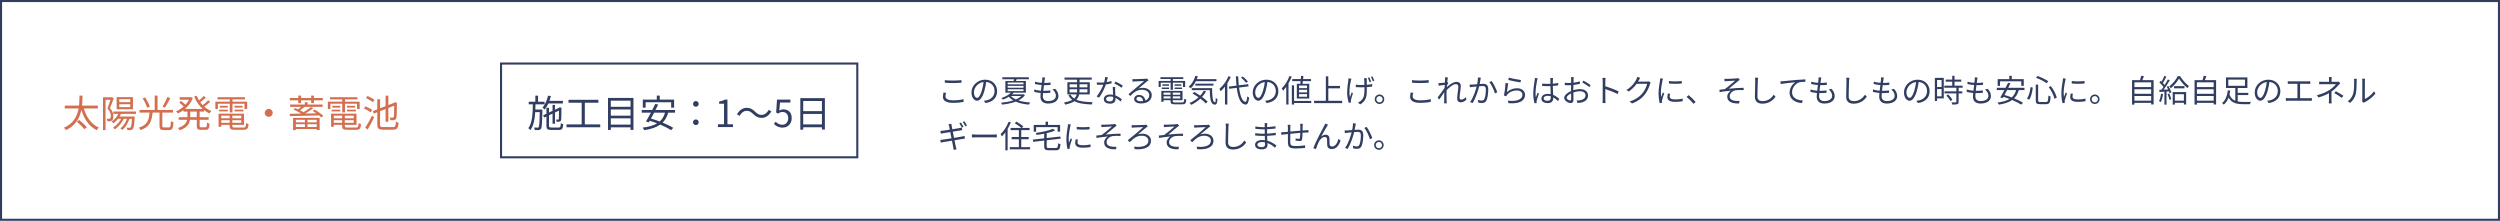 <svg fill="none" height="106" viewBox="0 0 1200 106" width="1200" xmlns="http://www.w3.org/2000/svg"><path d="m.5.5h1199v105h-1199z" stroke="#313e61"/><path d="m31.08 50.686h15.894v1.368h-15.894zm5.814 7.722 1.134-.81c1.278 1.026 2.88 2.52 3.636 3.492l-1.206.954c-.72-1.008-2.286-2.556-3.564-3.636zm3.132-7.11c1.17 4.536 3.618 8.316 7.434 9.936-.342.306-.792.846-1.026 1.242-3.96-1.908-6.39-5.832-7.704-10.854zm-1.89-5.4h1.458c-.072 4.932-.09 12.978-7.938 16.542-.198-.342-.63-.828-1.008-1.116 7.614-3.258 7.452-10.908 7.488-15.426zm16.272 7.632h10.872v1.116h-10.872zm1.98 2.394h7.398v1.116h-7.398zm.72-1.98 1.152.27c-.81 2.034-2.214 3.816-3.78 4.968-.18-.234-.612-.648-.882-.864 1.53-1.008 2.844-2.574 3.51-4.374zm1.404 2.394 1.098.306c-.99 2.25-2.7 4.194-4.5 5.454-.162-.234-.558-.684-.792-.882 1.746-1.116 3.33-2.88 4.194-4.878zm2.646.018 1.116.27c-.72 2.376-2.016 4.446-3.582 5.778-.18-.198-.63-.594-.882-.792 1.53-1.206 2.736-3.096 3.348-5.256zm2.268-.432h1.26s-.018.36-.036.558c-.234 3.618-.468 4.986-.918 5.472-.27.306-.558.414-.972.468-.36.036-.99.036-1.638 0-.018-.36-.144-.828-.306-1.152.594.054 1.152.072 1.386.072s.36-.018.486-.18c.306-.324.54-1.602.738-5.022zm-6.174-5.922v1.422h5.274v-1.422zm0-2.376v1.404h5.274v-1.404zm-1.26-1.008h7.83v5.832h-7.83zm-6.552.054h4.248v1.224h-3.024v14.562h-1.224zm3.834 0h.234l.216-.054.864.522c-.522 1.476-1.188 3.33-1.8 4.77 1.332 1.494 1.62 2.754 1.62 3.87 0 .972-.198 1.728-.702 2.088-.252.162-.576.27-.936.324-.36.036-.81.036-1.224.018-.018-.324-.126-.846-.324-1.188.414.036.756.054 1.044.018.216 0 .414-.054.558-.162.288-.198.378-.684.378-1.224 0-.972-.324-2.196-1.62-3.6.648-1.638 1.314-3.78 1.692-5.022zm23.292 7.056h1.35v6.696c0 .594.126.72.828.72h2.376c.702 0 .81-.432.9-3.024.288.234.882.468 1.242.558-.162 2.952-.522 3.744-2.052 3.744-.342 0-2.286 0-2.61 0-1.62 0-2.034-.45-2.034-1.998zm-4.752.09h1.422c-.324 4.086-1.17 7.11-5.778 8.622-.162-.324-.558-.882-.846-1.152 4.302-1.314 4.914-3.924 5.202-7.47zm-3.33-6.606 1.206-.432c.918 1.368 1.872 3.222 2.214 4.428l-1.296.522c-.306-1.188-1.224-3.096-2.124-4.518zm11.826-.648 1.404.522c-.756 1.566-1.746 3.42-2.538 4.59l-1.152-.468c.774-1.206 1.764-3.204 2.286-4.644zm-13.338 6.21h16.092v1.278h-16.092zm7.29-6.894h1.368v7.416h-1.368zm13.788 6.408h9.9v1.278h-9.9zm-1.8-5.634h5.364v1.206h-5.364zm-.468 9.612h14.364v1.242h-14.364zm5.364-9.612h.252l.252-.054.9.432c-1.314 3.564-4.266 6.12-7.2 7.434-.18-.306-.576-.774-.846-1.026 2.7-1.098 5.544-3.582 6.642-6.516zm-1.17 6.246h1.332v3.078c0 2.502-.576 5.004-5.022 6.552-.18-.306-.594-.81-.882-1.062 4.086-1.368 4.572-3.474 4.572-5.508zm4.446-6.948c1.26 3.258 3.852 6.102 7.056 7.344-.306.288-.72.81-.936 1.152-3.276-1.458-5.886-4.5-7.308-8.154zm-8.424 3.258.864-.738c.846.594 1.908 1.458 2.43 2.016l-.9.81c-.504-.558-1.548-1.458-2.394-2.088zm11.772-3.132 1.044.72c-.918.918-2.124 1.926-3.042 2.556l-.828-.648c.9-.666 2.142-1.8 2.826-2.628zm2.142 2.07 1.008.72c-.99.936-2.286 1.962-3.294 2.646l-.828-.648c.99-.684 2.34-1.872 3.114-2.718zm-5.454 4.788h1.386v7.47c0 .576.108.684.738.684h2.052c.576 0 .666-.36.738-2.286.306.234.846.468 1.224.54-.126 2.322-.504 2.97-1.836 2.97-.342 0-2.052 0-2.376 0-1.53 0-1.926-.414-1.926-1.908zm11.124 3.834h10.782v.918h-10.782zm.036-2.214h11.52v5.364h-11.52v-.99h10.188v-3.402h-10.188zm4.608.486h1.296v5.436c0 .612.216.738 1.368.738h4.014c.972 0 1.134-.324 1.224-2.142.306.216.81.396 1.188.468-.198 2.196-.612 2.754-2.322 2.754-.468 0-3.726 0-4.176 0-2.016 0-2.592-.36-2.592-1.836zm-5.31-.486h1.296v6.3h-1.296zm-.504-7.902h13.158v1.062h-13.158zm1.116 4.122h3.816v.864h-3.816zm-.36 1.854h4.194v.846h-4.194zm7.38 0h4.32v.846h-4.32zm0-1.854h3.888v.864h-3.888zm-2.268-3.708h1.314v6.876h-1.314zm-6.912 1.746h15.282v3.51h-1.278v-2.52h-12.78v2.52h-1.224zm25.632 3.438c1.044 0 1.908.864 1.908 1.908 0 1.062-.864 1.926-1.908 1.926-1.062 0-1.926-.864-1.926-1.926 0-1.044.864-1.908 1.926-1.908zm10.26-2.07h15.588v1.116h-15.588zm2.358 8.55h10.764v.882h-10.764zm0 2.232h10.764v.954h-10.764zm4.698-11.916h1.332v1.836h-1.332zm.054 8.064h1.224v4.41h-1.224zm-5.688-.54h12.744v5.868h-1.386v-4.932h-10.026v4.932h-1.332zm-1.602-1.962c3.51-.036 9.108-.126 14.256-.234l-.054 1.026c-5.13.162-10.584.288-14.148.342zm10.188-3.222 1.116.558c-1.674 1.242-3.942 2.61-5.706 3.474l-.846-.54c1.746-.882 4.086-2.376 5.436-3.492zm-4.014-.72 1.08.54c-.882.756-1.962 1.512-2.826 2.016l-.882-.486c.864-.54 1.98-1.44 2.628-2.07zm-4.338 1.962.81-.756c1.44.558 3.204 1.476 4.14 2.142l-.846.846c-.918-.702-2.664-1.674-4.104-2.232zm9.162.594.99-.594c1.494.828 3.258 2.142 4.14 3.024l-1.026.702c-.882-.936-2.628-2.286-4.104-3.132zm-6.894-7.344h1.314v3.618h-1.314zm6.192 0h1.314v3.618h-1.314zm-10.26 1.152h15.822v1.116h-15.822zm20.466 9.738h10.782v.918h-10.782zm.036-2.214h11.52v5.364h-11.52v-.99h10.188v-3.402h-10.188zm4.608.486h1.296v5.436c0 .612.216.738 1.368.738h4.014c.972 0 1.134-.324 1.224-2.142.306.216.81.396 1.188.468-.198 2.196-.612 2.754-2.322 2.754-.468 0-3.726 0-4.176 0-2.016 0-2.592-.36-2.592-1.836zm-5.31-.486h1.296v6.3h-1.296zm-.504-7.902h13.158v1.062h-13.158zm1.116 4.122h3.816v.864h-3.816zm-.36 1.854h4.194v.846h-4.194zm7.38 0h4.32v.846h-4.32zm0-1.854h3.888v.864h-3.888zm-2.268-3.708h1.314v6.876h-1.314zm-6.912 1.746h15.282v3.51h-1.278v-2.52h-12.78v2.52h-1.224zm27.72-2.898h1.332v12.51h-1.332zm-6.138 7.416 10.638-4.14.522 1.188-10.638 4.14zm2.16-5.688h1.332v12.096c0 1.044.252 1.26 1.512 1.26h4.662c1.116 0 1.296-.486 1.44-2.61.342.216.882.468 1.278.54-.234 2.502-.666 3.33-2.682 3.33-.504 0-4.23 0-4.734 0-2.16 0-2.808-.522-2.808-2.538zm8.1 1.836h-.144l.306-.252.252-.198.954.378-.054.234c-.018 3.276-.054 5.886-.216 6.66-.144.81-.522 1.17-1.062 1.296-.522.144-1.314.162-1.854.144-.054-.396-.18-.954-.342-1.278.504.018 1.152.018 1.386.018.306 0 .486-.072.612-.522.126-.558.162-2.916.162-6.48zm-13.554-2.412.756-.99c1.152.486 2.61 1.26 3.348 1.854l-.774 1.116c-.72-.612-2.16-1.458-3.33-1.98zm-.954 4.968.72-1.008c1.116.45 2.538 1.206 3.258 1.782l-.756 1.116c-.684-.576-2.088-1.386-3.222-1.89zm.612 9.252c.918-1.368 2.286-3.744 3.276-5.796l1.008.846c-.9 1.908-2.106 4.158-3.114 5.832z" fill="#d36f4f"/><path d="m240.5 30.5h171v45h-171z" stroke="#313e61"/><g fill="#313e61"><path d="m262.646 48.418h7.542v1.242h-7.542zm2.574 1.908h1.17v9.072h-1.17zm-2.142-4.446 1.332.27c-.612 2.502-1.656 4.86-2.952 6.426-.216-.234-.738-.72-1.044-.936 1.242-1.386 2.16-3.528 2.664-5.76zm-2.376 9.45 7.92-3.726.486 1.098-7.902 3.726zm1.584-3.582h1.242v8.622c0 .684.162.828 1.152.828h3.51c.792 0 .936-.324 1.008-2.07.306.198.81.396 1.152.486-.162 2.142-.558 2.754-2.088 2.754-.414 0-3.276 0-3.672 0-1.8 0-2.304-.414-2.304-2.016zm6.012.144h-.144l.306-.27.234-.162.846.324-.054.216c-.018 2.574-.036 4.842-.108 5.364-.054.576-.36.882-.81.99-.396.09-.954.108-1.368.108-.036-.342-.144-.792-.288-1.062.342.018.774.018.936.018.216 0 .342-.054.378-.342.054-.324.072-2.466.072-5.184zm-14.508-3.06h7.614v1.26h-7.614zm2.592 3.744h3.168v1.242h-3.168zm.576-6.66h1.314v3.366h-1.314zm-1.188 3.636h1.278c-.072 5.022-.306 10.008-2.43 12.888-.234-.288-.666-.684-1.026-.882 1.962-2.61 2.124-7.362 2.178-12.006zm3.348 3.024h1.242s0 .432-.018.612c-.126 5.994-.216 8.028-.684 8.64-.288.396-.594.54-1.062.594-.432.036-1.17.036-1.926 0-.018-.36-.144-.882-.342-1.224.738.072 1.404.072 1.674.072.252 0 .414-.036.558-.252.306-.414.45-2.412.558-8.172zm13.77-4.662h14.328v1.404h-14.328zm-.954 11.808h16.182v1.35h-16.182zm7.272-11.106h1.512v11.664h-1.512zm13.572 2.646h10.422v1.278h-10.422zm0 4.266h10.422v1.278h-10.422zm0 4.284h10.422v1.314h-10.422zm-.936-12.816h12.222v15.354h-1.404v-14.022h-9.468v14.022h-1.35zm23.418-1.116h1.422v2.898h-1.422zm-6.714 1.908h15.03v3.888h-1.422v-2.61h-12.24v2.61h-1.368zm5.994 2.088 1.404.306c-1.332 2.736-3.222 6.372-4.5 8.55l-1.386-.378c1.314-2.16 3.258-5.832 4.482-8.478zm4.77 3.726 1.494.216c-1.476 5.58-5.328 7.668-11.538 8.658-.144-.324-.558-.918-.81-1.224 6.102-.756 9.684-2.646 10.854-7.65zm-11.286-.81h15.984v1.278h-15.984zm3.078 4.932.918-.954c3.78 1.044 8.604 2.988 11.124 4.59l-1.008 1.116c-2.394-1.602-7.164-3.636-11.034-4.752zm22.914-6.498c-.738 0-1.368-.54-1.368-1.35 0-.828.63-1.368 1.368-1.368.72 0 1.35.54 1.35 1.368 0 .81-.63 1.35-1.35 1.35zm0 8.802c-.738 0-1.368-.522-1.368-1.35s.63-1.35 1.368-1.35c.72 0 1.35.522 1.35 1.35s-.63 1.35-1.35 1.35zm10.584.972v-1.368h2.934v-9.828h-2.358v-1.062c1.188-.198 2.034-.504 2.736-.936h1.26v11.826h2.664v1.368zm16.878-6.318c-.954-.918-1.746-1.494-3.06-1.494-1.404 0-2.646.972-3.402 2.394l-1.278-.684c1.152-2.07 2.808-3.15 4.698-3.15 1.638 0 2.808.666 4.068 1.908.954.936 1.746 1.494 3.06 1.494 1.404 0 2.646-.972 3.402-2.394l1.278.684c-1.152 2.07-2.808 3.15-4.698 3.15-1.638 0-2.808-.666-4.068-1.908zm14.22 6.57c-2.052 0-3.312-.864-4.212-1.764l.828-1.08c.738.774 1.71 1.476 3.222 1.476 1.566 0 2.808-1.206 2.808-3.114 0-1.89-1.08-3.024-2.718-3.024-.882 0-1.44.288-2.196.792l-.882-.558.414-6.174h6.426v1.404h-4.986l-.342 3.816c.594-.324 1.188-.522 1.98-.522 2.196 0 3.978 1.296 3.978 4.212 0 2.88-2.106 4.536-4.32 4.536zm8.454-14.148h11.79v15.066h-1.422v-13.698h-8.982v13.77h-1.386zm.918 6.246h10.044v1.332h-10.044zm-.018 6.372h10.098v1.35h-10.098z"/><path d="m453.51 38.485c1.08.12 2.46.18 3.975.18 1.44 0 2.955-.09 4.035-.21v1.23c-1.02.075-2.655.18-4.035.18-1.5 0-2.79-.06-3.975-.165zm.6 6.045c-.18.585-.3 1.14-.3 1.695 0 1.155 1.17 1.935 3.57 1.935 2.055 0 3.99-.225 5.13-.585l.015 1.29c-1.08.285-2.985.51-5.115.51-3.045 0-4.815-.99-4.815-2.88 0-.78.165-1.485.3-2.085zm19.335-5.76c-.195 1.56-.495 3.315-.96 4.92-.915 3.075-2.115 4.665-3.495 4.665-1.35 0-2.685-1.53-2.685-4.02 0-3.255 2.895-6.09 6.57-6.09 3.51 0 5.745 2.475 5.745 5.52 0 3.135-2.07 5.235-5.64 5.7l-.69-1.11c.48-.045.93-.105 1.29-.18 1.92-.435 3.81-1.875 3.81-4.47 0-2.4-1.665-4.38-4.545-4.38-3.3 0-5.355 2.715-5.355 4.92 0 1.89.855 2.73 1.53 2.73.705 0 1.515-1.02 2.28-3.555.435-1.425.75-3.12.9-4.68zm7.68-1.68h12.735v.945h-12.735zm3.81 8.655c1.635 2.1 5.25 3.18 9.585 3.45-.225.255-.495.72-.645 1.02-4.41-.375-8.01-1.59-9.9-4.11zm5.895-.48h.24l.195-.06.705.465c-2.025 2.895-6.69 4.095-10.98 4.545-.09-.285-.27-.69-.45-.945 4.065-.3 8.565-1.44 10.29-3.855zm-5.295-1.14 1.155.24c-1.14 1.365-2.865 2.58-5.31 3.465-.15-.255-.465-.63-.69-.795 2.34-.735 3.99-1.845 4.845-2.91zm1.32-6.555 1.29.045c-.225.675-.48 1.335-.69 1.8l-1.035-.09c.165-.525.345-1.245.435-1.755zm-3.18 3.645v.885h7.605v-.885zm0 1.62v.9h7.605v-.9zm0-3.225v.87h7.605v-.87zm-1.095-.72h9.84v5.58h-9.84zm2.55 6.375h6.045v.825h-6.855zm16.5-8.055c-.09.405-.135.72-.195 1.05-.195 1.68-.87 6.3-.87 7.92 0 1.455.825 2.34 2.535 2.34 2.28 0 3.735-.99 3.735-2.55 0-1.005-.54-2.115-1.65-3.045l1.32-.285c1.035 1.14 1.545 2.19 1.545 3.465 0 2.235-1.995 3.6-4.965 3.6-2.025 0-3.675-.9-3.675-3.345 0-1.605.705-6.09.87-8.16.045-.525.045-.795.015-1.065zm-4.8 1.995c1.26.405 3.06.6 4.395.6 1.14 0 2.175-.06 3.06-.195l-.03 1.14c-.96.09-1.845.135-3.06.135-1.32 0-3.12-.225-4.44-.585zm-.375 3.735c1.455.51 3.21.645 4.59.645 1.035 0 2.07-.03 3.12-.18l-.015 1.14c-1.005.105-1.935.135-2.94.135-1.635 0-3.45-.18-4.815-.6zm14.505-5.73h13.065v1.02h-13.065zm6.045.435h1.17v5.82c0 2.895-.795 5.475-6.81 6.75-.12-.24-.435-.72-.675-.99 5.85-1.08 6.315-3.285 6.315-5.775zm-3.6 5.19v1.53h8.55v-1.53zm0-2.4v1.5h8.55v-1.5zm-1.065-.945h10.755v5.82h-10.755zm1.44 5.94c1.905 2.97 5.325 3.48 10.74 3.615-.195.27-.42.75-.48 1.11-5.52-.225-9.21-.93-11.22-4.335zm12.66-5.88c.555.06 1.2.09 1.845.09 1.62 0 3.51-.195 5.235-.765l.03 1.11c-1.47.405-3.435.735-5.265.72-.555 0-1.2-.015-1.755-.03zm5.325-2.445c-.195.735-.51 2.145-.87 3.21-.72 2.16-2.1 4.89-3.345 6.57l-1.155-.6c1.335-1.56 2.73-4.23 3.345-6 .33-.945.66-2.265.705-3.315zm3.54 4.635c-.045.615-.045 1.065-.03 1.605.03.975.165 3.255.165 4.245 0 1.2-.765 2.175-2.625 2.175-1.65 0-2.985-.66-2.985-2.16 0-1.38 1.305-2.25 2.985-2.25 2.52 0 4.455 1.26 5.685 2.325l-.63 1.02c-1.155-1.05-2.88-2.385-5.085-2.385-1.11 0-1.86.51-1.86 1.2s.585 1.17 1.755 1.17c1.245 0 1.665-.66 1.665-1.47 0-1.14-.165-3.825-.225-5.475zm3 .39c-.81-.69-2.445-1.605-3.435-2.07l.6-.9c1.095.465 2.79 1.44 3.51 1.98zm5.265-4.17c.33.03.75.045 1.05.045.795 0 4.35-.105 5.145-.18.45-.045.66-.075.825-.135l.69.885c-.27.18-.57.375-.855.6-.735.57-2.775 2.325-3.945 3.285.69-.225 1.41-.3 2.085-.3 2.49 0 4.275 1.485 4.275 3.51 0 2.415-1.995 3.99-5.175 3.99-2.04 0-3.285-.885-3.285-2.145 0-1.02.93-1.95 2.31-1.95 1.995 0 3 1.41 3.105 2.925l-1.08.18c-.09-1.275-.825-2.19-2.025-2.19-.69 0-1.215.42-1.215.945 0 .735.825 1.17 2.01 1.17 2.55 0 4.155-1.05 4.155-2.925 0-1.485-1.41-2.58-3.375-2.58-2.49 0-3.84 1.05-5.73 2.985l-.87-.87c1.245-1.02 3.18-2.64 4.035-3.375.84-.69 2.73-2.265 3.48-2.94-.795.045-3.795.165-4.575.21-.345.03-.675.045-1.005.09zm14.415 7.515h8.985v.765h-8.985zm.03-1.845h9.6v4.47h-9.6v-.825h8.49v-2.835h-8.49zm3.84.405h1.08v4.53c0 .51.18.615 1.14.615h3.345c.81 0 .945-.27 1.02-1.785.255.18.675.33.99.39-.165 1.83-.51 2.295-1.935 2.295-.39 0-3.105 0-3.48 0-1.68 0-2.16-.3-2.16-1.53zm-4.425-.405h1.08v5.25h-1.08zm-.42-6.585h10.965v.885h-10.965zm.93 3.435h3.18v.72h-3.18zm-.3 1.545h3.495v.705h-3.495zm6.15 0h3.6v.705h-3.6zm0-1.545h3.24v.72h-3.24zm-1.89-3.09h1.095v5.73h-1.095zm-5.76 1.455h12.735v2.925h-1.065v-2.1h-10.65v2.1h-1.02zm17.46-.855h10.29v.975h-10.29zm.165 2.16h8.685v.945h-8.685zm-1.725 2.145h9.045v.975h-9.045zm1.755-5.925 1.185.27c-.735 2.31-1.965 4.38-3.39 5.715-.225-.195-.735-.555-1.035-.72 1.47-1.215 2.625-3.15 3.24-5.265zm4.035 7.155 1.08.36c-1.62 2.865-4.26 5.055-7.11 6.45-.165-.24-.585-.675-.84-.87 2.88-1.23 5.43-3.33 6.87-5.94zm2.835-1.23h1.155c0 3.885.225 6.81 1.365 6.81.3 0 .36-.855.39-2.13.225.24.555.51.795.66-.105 1.89-.345 2.565-1.26 2.58-2.145-.015-2.385-3.27-2.445-7.92zm-8.25 2.58.795-.735c2.31 1.245 5.115 3.21 6.48 4.68l-.9.84c-1.275-1.455-4.05-3.48-6.375-4.785zm17.43-3.315 9.3-1.17.165 1.065-9.3 1.17zm5.865-4.305.825-.54c.9.72 1.965 1.74 2.475 2.43l-.87.6c-.48-.675-1.545-1.74-2.43-2.49zm-6.03-.69 1.065.345c-1.125 2.625-2.91 5.205-4.785 6.885-.12-.27-.45-.84-.66-1.095 1.74-1.455 3.39-3.765 4.38-6.135zm-1.695 3.99 1.14-1.125v.015 10.74h-1.14zm5.22-3.93h1.14c.21 6.735 1.245 12.03 3.51 12.24.42.03.675-.855.825-2.61.225.225.72.51.93.6-.315 2.61-.93 3.375-1.71 3.345-3.375-.24-4.365-5.91-4.695-13.575zm15.24 2.145c-.195 1.56-.495 3.315-.96 4.92-.915 3.075-2.115 4.665-3.495 4.665-1.35 0-2.685-1.53-2.685-4.02 0-3.255 2.895-6.09 6.57-6.09 3.51 0 5.745 2.475 5.745 5.52 0 3.135-2.07 5.235-5.64 5.7l-.69-1.11c.48-.045.93-.105 1.29-.18 1.92-.435 3.81-1.875 3.81-4.47 0-2.4-1.665-4.38-4.545-4.38-3.3 0-5.355 2.715-5.355 4.92 0 1.89.855 2.73 1.53 2.73.705 0 1.515-1.02 2.28-3.555.435-1.425.75-3.12.9-4.68zm11.82-.825h9.03v.99h-9.03zm.315 10.5h8.805v1.005h-8.805zm3.93-12.03 1.125.06c-.105 1.38-.3 3.135-.48 4.2h-1.065c.165-1.095.345-2.91.42-4.26zm-.975 6.69v1.245h3.84v-1.245zm0 2.07v1.245h3.84v-1.245zm0-4.11v1.23h3.84v-1.23zm-1.065-.855h5.985v7.08h-5.985zm-2.385.75h1.065v9.225h-1.065zm-1.125-4.5 1.065.33c-.99 2.55-2.535 5.085-4.155 6.765-.12-.255-.435-.855-.645-1.11 1.485-1.455 2.895-3.705 3.735-5.985zm-1.56 3.87 1.05-1.065.03.015v10.905h-1.08zm19.65.93h6.165v1.125h-6.165zm-6.285 7.11h13.47v1.125h-13.47zm5.64-11.745h1.185v12.345h-1.185zm19.68.915c-.015.24-.03.54-.045.87-.015.57.045 3.09.045 3.93 0 3.45 0 5.895-3.18 7.77l-1.095-.855c.465-.18 1.08-.57 1.455-.93 1.605-1.395 1.68-3.105 1.68-5.985 0-.96-.06-3.285-.105-3.915-.03-.33-.09-.66-.135-.885zm-5.31 3.09c.645.105 1.605.18 2.415.18 1.845 0 3.975-.135 5.475-.465v1.215c-1.44.24-3.555.36-5.46.36-.735 0-1.785-.045-2.43-.09zm-2.115-2.865c-.09.27-.195.69-.255.96-.48 2.19-.99 5.475-.42 7.92.21-.63.525-1.545.795-2.295l.645.39c-.36 1.05-.81 2.58-.975 3.33-.045.21-.075.495-.06.675 0 .135.03.345.045.495l-1.02.135c-.3-.93-.795-2.88-.795-4.755 0-2.445.39-4.74.57-6 .06-.345.075-.735.075-1.005zm8.625-.63c.27.555.66 1.47.87 2.085l-.765.255c-.21-.645-.54-1.53-.84-2.1zm1.5-.45c.285.54.66 1.455.885 2.055l-.75.255c-.225-.66-.555-1.515-.87-2.085zm3.378 8.67c1.26 0 2.28 1.02 2.28 2.28s-1.02 2.28-2.28 2.28-2.295-1.02-2.295-2.28 1.035-2.28 2.295-2.28zm0 3.795c.84 0 1.515-.675 1.515-1.515s-.675-1.515-1.515-1.515-1.53.675-1.53 1.515.69 1.515 1.53 1.515zm15.6-10.665c1.08.12 2.46.18 3.975.18 1.44 0 2.955-.09 4.035-.21v1.23c-1.02.075-2.655.18-4.035.18-1.5 0-2.79-.06-3.975-.165zm.6 6.045c-.18.585-.3 1.14-.3 1.695 0 1.155 1.17 1.935 3.57 1.935 2.055 0 3.99-.225 5.13-.585l.015 1.29c-1.08.285-2.985.51-5.115.51-3.045 0-4.815-.99-4.815-2.88 0-.78.165-1.485.3-2.085zm25.5 3.33c-.81.81-1.74 1.26-2.76 1.26-1.005 0-1.665-.66-1.665-1.89 0-1.68.555-4.14.555-5.595 0-.87-.435-1.245-1.2-1.245-1.41 0-3.585 1.86-4.995 3.57l.015-1.485c.93-1.02 3.42-3.18 5.265-3.18 1.41 0 2.1.795 2.1 2.01 0 1.5-.57 4.08-.57 5.595 0 .51.255.915.795.915.705 0 1.5-.435 2.265-1.23zm-10.08-7.17c-.495.075-2.115.27-3.225.45l-.135-1.245c.33.015.615.015.99-.015.795-.045 2.67-.27 3.36-.495l.435.51c-.255.39-.66 1.035-.915 1.455l-.45 2.055c-.69 1.065-2.085 3.09-3.03 4.395l-.75-1.02c.93-1.17 2.955-3.915 3.54-4.905l.06-.78zm-.15-2.475c0-.345.015-.735-.06-1.11l1.41.045c-.21.975-.66 5.265-.66 7.905 0 1.365 0 2.28.06 3.615.015.255.06.63.075.915h-1.29c.03-.285.045-.645.045-.885 0-1.455.015-2.205.03-3.855.03-1.32.39-6.075.39-6.63zm17.175-.915c-.06.285-.12.6-.18.9-.09.54-.3 1.77-.495 2.7-.51 2.1-1.59 5.835-3.285 8.58l-1.215-.495c1.71-2.28 2.91-6.285 3.315-8.13.27-1.185.48-2.535.48-3.69zm5.175 1.605c.93 1.215 2.235 3.975 2.73 5.37l-1.155.555c-.45-1.545-1.62-4.2-2.67-5.43zm-10.575 1.695c.48.015.87.015 1.35 0 1.11-.03 4.155-.375 5.175-.375 1.335 0 2.43.51 2.43 2.55 0 1.785-.24 4.17-.855 5.415-.48 1.005-1.23 1.245-2.19 1.245-.585 0-1.29-.105-1.77-.21l-.195-1.26c.63.195 1.41.315 1.83.315.555 0 1.005-.12 1.32-.78.48-1.005.705-2.97.705-4.59 0-1.365-.63-1.62-1.59-1.62-1.005 0-3.81.33-4.725.42-.345.045-.975.12-1.35.18zm18.855-3.36c1.29.42 4.485 1.035 5.82 1.17l-.285 1.14c-1.44-.195-4.68-.855-5.835-1.155zm-.33 2.745c-.195 1.02-.465 3.24-.615 4.215 1.44-1.26 3.09-1.845 4.89-1.845 2.295 0 3.825 1.38 3.825 3.15 0 2.67-2.385 4.485-7.95 4.02l-.36-1.215c4.74.57 7.05-.795 7.05-2.85 0-1.185-1.125-2.04-2.655-2.04-1.965 0-3.585.735-4.635 2.01-.225.255-.36.495-.45.735l-1.125-.27c.3-1.365.675-4.515.765-6.075zm16.29.15c.855.09 1.665.135 2.55.135 1.8 0 3.645-.135 5.16-.45v1.155c-1.59.27-3.42.39-5.175.39-.87 0-1.65-.03-2.52-.09zm5.25-2.685c-.045.3-.075.615-.09.9-.03.555-.045 1.62-.045 2.505 0 2.31.225 4.65.225 6.195 0 1.23-.57 2.43-2.595 2.43-2.01 0-3.105-.81-3.105-2.16 0-1.26 1.11-2.25 3.09-2.25 2.52 0 4.275 1.275 5.535 2.415l-.645.99c-1.575-1.47-3.09-2.49-4.995-2.49-1.125 0-1.905.495-1.905 1.215 0 .78.735 1.185 1.83 1.185 1.26 0 1.62-.63 1.62-1.635 0-1.08-.195-3.885-.195-5.865 0-1.035-.015-1.98-.015-2.505 0-.27-.015-.66-.06-.93zm-7.395.105c-.09.24-.21.735-.27 1.005-.3 1.395-.75 4.365-.75 6.045 0 .735.045 1.365.15 2.1.24-.69.615-1.605.87-2.22l.615.48c-.375 1.05-.93 2.58-1.08 3.315-.045.21-.075.51-.06.675.015.15.03.375.045.525l-1.065.09c-.285-1.08-.57-2.73-.57-4.755 0-2.205.51-5.07.69-6.3.06-.36.09-.75.105-1.08zm17.325-.525c-.045.27-.075.675-.09 1.035-.045.885-.12 3.18-.12 4.74s.075 3.9.075 4.845c0 1.38-.51 1.83-1.335 1.83-1.17 0-3.12-1.14-3.12-2.49 0-1.32 1.785-2.715 3.645-3.42 1.335-.525 2.835-.795 4.02-.795 2.205 0 3.78 1.185 3.78 2.985 0 1.815-1.14 2.97-3.21 3.45-.66.15-1.335.18-1.86.21l-.42-1.2c.57 0 1.2.015 1.77-.105 1.305-.255 2.505-.96 2.505-2.355 0-1.275-1.155-1.95-2.565-1.95-1.35 0-2.58.285-3.855.795-1.47.57-2.625 1.575-2.625 2.34 0 .675 1.05 1.275 1.635 1.275.345 0 .54-.24.54-.735 0-.87-.075-2.955-.075-4.62 0-1.725.06-4.17.06-4.785 0-.285-.03-.81-.075-1.05zm4.665 1.665c1.065.555 2.7 1.575 3.42 2.175l-.6.96c-.735-.69-2.415-1.725-3.375-2.235zm-9 1.02c.825.105 1.365.12 1.905.12 1.485 0 3.87-.315 5.355-.765l.03 1.17c-1.545.375-4.005.705-5.355.705-.84 0-1.41-.03-1.905-.075zm18.225 7.965c0-.84 0-7.47 0-8.715 0-.435-.03-1.095-.105-1.575h1.47c-.06.465-.105 1.11-.105 1.575 0 2.325.015 8.01.015 8.715 0 .48.03 1.29.09 1.785h-1.455c.075-.48.09-1.23.09-1.785zm.99-6.345c1.98.57 5.01 1.725 6.675 2.535l-.525 1.275c-1.71-.915-4.515-1.98-6.15-2.49zm22.035-1.71c-.12.21-.27.555-.345.795-.405 1.515-1.32 3.54-2.655 5.175-1.365 1.665-3.165 3.03-5.97 4.08l-1.095-.99c2.76-.81 4.62-2.16 6-3.765 1.155-1.365 2.085-3.315 2.385-4.68h-5.55l.48-1.08h4.77c.405 0 .75-.045.99-.135zm-5.025-2.265c-.24.39-.51.9-.66 1.17-.885 1.665-2.445 3.81-4.86 5.4l-1.05-.765c2.595-1.545 4.065-3.735 4.725-5.07.15-.27.375-.81.465-1.2zm13.785 1.515c1.635.285 4.68.225 6.165 0v1.215c-1.605.18-4.515.18-6.15 0zm.585 6.12c-.135.54-.21.96-.21 1.365 0 .69.48 1.365 2.535 1.365 1.335 0 2.505-.12 3.705-.405l.03 1.26c-.93.195-2.19.315-3.75.315-2.505 0-3.63-.84-3.63-2.25 0-.495.075-1.035.24-1.755zm-3.435-7.275c-.09.255-.21.735-.27 1.005-.285 1.395-.75 4.065-.75 5.76 0 .72.045 1.35.135 2.085.255-.675.6-1.575.855-2.19l.63.495c-.375 1.065-.93 2.64-1.065 3.36-.045.21-.075.495-.075.675.015.15.03.36.045.525l-1.065.075c-.3-1.065-.555-2.79-.555-4.83 0-2.205.495-4.77.675-6.015.045-.345.09-.72.105-1.05zm14.666 12.12c-.975-1.185-2.265-2.46-3.33-3.33l.975-.855c1.08.87 2.43 2.22 3.375 3.315zm14.82-12.03c.375.03.735.045 1.2.045.66 0 3.75-.135 4.605-.225.36-.03.645-.09.825-.15l.75.855c-.195.135-.585.39-.795.57-1.125.915-3.285 2.73-4.485 3.69 2.28-.255 4.98-.45 7.125-.45l.015 1.11c-1.47-.075-2.91-.06-3.81.075-1.455.21-2.895 1.44-2.895 2.85 0 1.515 1.215 2.025 2.595 2.22.885.105 1.605.075 2.145.03l-.24 1.23c-3.675.15-5.67-.99-5.67-3.3 0-1.275.975-2.37 1.755-2.835-1.605.135-3.615.375-5.415.675l-.105-1.125c.81-.09 1.83-.21 2.595-.3 1.635-1.14 4.005-3.225 4.965-4.065-.675.045-3.3.165-3.945.225-.39.03-.825.075-1.155.105zm16.185-.495c-.075.495-.12 1.02-.15 1.515-.06 1.695-.18 5.25-.18 7.485 0 1.65 1.035 2.22 2.46 2.22 2.745 0 4.305-1.53 5.385-3.09l.84 1.02c-1.02 1.425-2.97 3.3-6.255 3.3-2.16 0-3.645-.885-3.645-3.345 0-2.22.15-6.015.15-7.59 0-.555-.045-1.08-.135-1.515zm10.706 1.725c.57-.015 1.05-.045 1.35-.075.975-.105 3.795-.375 6.57-.615 1.635-.135 3.03-.225 4.035-.255l.015 1.2c-.87-.015-2.175.015-2.94.225-2.145.69-3.45 2.985-3.45 4.755 0 2.925 2.745 3.855 5.175 3.96l-.42 1.23c-2.79-.105-5.94-1.575-5.94-4.935 0-2.34 1.425-4.245 2.805-5.055-1.62.165-5.43.54-7.065.885zm19.623-1.83c-.09.405-.135.72-.195 1.05-.195 1.68-.87 6.3-.87 7.92 0 1.455.825 2.34 2.535 2.34 2.28 0 3.735-.99 3.735-2.55 0-1.005-.54-2.115-1.65-3.045l1.32-.285c1.035 1.14 1.545 2.19 1.545 3.465 0 2.235-1.995 3.6-4.965 3.6-2.025 0-3.675-.9-3.675-3.345 0-1.605.705-6.09.87-8.16.045-.525.045-.795.015-1.065zm-4.8 1.995c1.26.405 3.06.6 4.395.6 1.14 0 2.175-.06 3.06-.195l-.03 1.14c-.96.09-1.845.135-3.06.135-1.32 0-3.12-.225-4.44-.585zm-.375 3.735c1.455.51 3.21.645 4.59.645 1.035 0 2.07-.03 3.12-.18l-.015 1.14c-1.005.105-1.935.135-2.94.135-1.635 0-3.45-.18-4.815-.6zm18.645-5.625c-.075.495-.12 1.02-.15 1.515-.06 1.695-.18 5.25-.18 7.485 0 1.65 1.035 2.22 2.46 2.22 2.745 0 4.305-1.53 5.385-3.09l.84 1.02c-1.02 1.425-2.97 3.3-6.255 3.3-2.16 0-3.645-.885-3.645-3.345 0-2.22.15-6.015.15-7.59 0-.555-.045-1.08-.135-1.515zm16.53-.105c-.09.405-.135.72-.195 1.05-.195 1.68-.87 6.3-.87 7.92 0 1.455.825 2.34 2.535 2.34 2.28 0 3.735-.99 3.735-2.55 0-1.005-.54-2.115-1.65-3.045l1.32-.285c1.035 1.14 1.545 2.19 1.545 3.465 0 2.235-1.995 3.6-4.965 3.6-2.025 0-3.675-.9-3.675-3.345 0-1.605.705-6.09.87-8.16.045-.525.045-.795.015-1.065zm-4.8 1.995c1.26.405 3.06.6 4.395.6 1.14 0 2.175-.06 3.06-.195l-.03 1.14c-.96.09-1.845.135-3.06.135-1.32 0-3.12-.225-4.44-.585zm-.375 3.735c1.455.51 3.21.645 4.59.645 1.035 0 2.07-.03 3.12-.18l-.015 1.14c-1.005.105-1.935.135-2.94.135-1.635 0-3.45-.18-4.815-.6zm21.99-4.17c-.195 1.56-.495 3.315-.96 4.92-.915 3.075-2.115 4.665-3.495 4.665-1.35 0-2.685-1.53-2.685-4.02 0-3.255 2.895-6.09 6.57-6.09 3.51 0 5.745 2.475 5.745 5.52 0 3.135-2.07 5.235-5.64 5.7l-.69-1.11c.48-.045.93-.105 1.29-.18 1.92-.435 3.81-1.875 3.81-4.47 0-2.4-1.665-4.38-4.545-4.38-3.3 0-5.355 2.715-5.355 4.92 0 1.89.855 2.73 1.53 2.73.705 0 1.515-1.02 2.28-3.555.435-1.425.75-3.12.9-4.68zm12.87-.57h7.5v.99h-7.5zm-.645 2.91h8.79v1.005h-8.79zm.075 2.715h8.55v1.005h-8.55zm3.72-7.425h1.11v5.325h-1.11zm1.98 5.565h1.095v6.9c0 .645-.15.975-.615 1.14s-1.23.18-2.43.18c-.045-.3-.225-.75-.39-1.05.93.03 1.77.03 2.01.015.255-.015.33-.075.33-.3zm-4.785 3.915.9-.54c.78.78 1.62 1.845 1.98 2.58l-.975.6c-.33-.735-1.14-1.86-1.905-2.64zm-4.995-8.49h3.75v9.855h-3.75v-1.02h2.7v-7.815h-2.7zm.045 4.365h3.15v1.005h-3.15zm-.585-4.365h1.065v11.085h-1.065zm20.505-.18c-.09.405-.135.72-.195 1.05-.195 1.68-.87 6.3-.87 7.92 0 1.455.825 2.34 2.535 2.34 2.28 0 3.735-.99 3.735-2.55 0-1.005-.54-2.115-1.65-3.045l1.32-.285c1.035 1.14 1.545 2.19 1.545 3.465 0 2.235-1.995 3.6-4.965 3.6-2.025 0-3.675-.9-3.675-3.345 0-1.605.705-6.09.87-8.16.045-.525.045-.795.015-1.065zm-4.8 1.995c1.26.405 3.06.6 4.395.6 1.14 0 2.175-.06 3.06-.195l-.03 1.14c-.96.09-1.845.135-3.06.135-1.32 0-3.12-.225-4.44-.585zm-.375 3.735c1.455.51 3.21.645 4.59.645 1.035 0 2.07-.03 3.12-.18l-.015 1.14c-1.005.105-1.935.135-2.94.135-1.635 0-3.45-.18-4.815-.6zm20.415-6.54h1.185v2.415h-1.185zm-5.595 1.59h12.525v3.24h-1.185v-2.175h-10.2v2.175h-1.14zm4.995 1.74 1.17.255c-1.11 2.28-2.685 5.31-3.75 7.125l-1.155-.315c1.095-1.8 2.715-4.86 3.735-7.065zm3.975 3.105 1.245.18c-1.23 4.65-4.44 6.39-9.615 7.215-.12-.27-.465-.765-.675-1.02 5.085-.63 8.07-2.205 9.045-6.375zm-9.405-.675h13.32v1.065h-13.32zm2.565 4.11.765-.795c3.15.87 7.17 2.49 9.27 3.825l-.84.93c-1.995-1.335-5.97-3.03-9.195-3.96zm16.155-5.67h1.155v7.53c0 .705.18.84 1.005.84h2.775c.885 0 1.02-.555 1.14-3.15.27.225.735.435 1.065.51-.165 2.835-.51 3.675-2.145 3.675-.36 0-2.595 0-2.94 0-1.59 0-2.055-.405-2.055-1.875zm.12-3.27.705-.855c1.815.615 3.99 1.695 5.175 2.505l-.72.99c-1.155-.87-3.345-1.995-5.16-2.64zm-2.625 4.47 1.08.225c-.225 2.01-.69 4.41-1.77 5.85l-1.02-.615c1.005-1.32 1.5-3.51 1.71-5.46zm8.745.015 1.005-.495c1.35 1.71 2.475 3.975 2.85 5.565l-1.125.54c-.33-1.575-1.455-3.915-2.73-5.61zm11.025-2.94c1.635.285 4.68.225 6.167 0v1.215c-1.607.18-4.517.18-6.152 0zm.585 6.12c-.135.54-.21.96-.21 1.365 0 .69.48 1.365 2.535 1.365 1.335 0 2.505-.12 3.707-.405l.03 1.26c-.93.195-2.192.315-3.752.315-2.505 0-3.63-.84-3.63-2.25 0-.495.075-1.035.24-1.755zm-3.435-7.275c-.09.255-.21.735-.27 1.005-.285 1.395-.75 4.065-.75 5.76 0 .72.045 1.35.135 2.085.255-.675.6-1.575.855-2.19l.63.495c-.375 1.065-.93 2.64-1.065 3.36-.045.21-.075.495-.075.675.015.15.03.36.045.525l-1.065.075c-.3-1.065-.555-2.79-.555-4.83 0-2.205.495-4.77.675-6.015.045-.345.09-.72.105-1.05zm13.937 7.635c1.26 0 2.28 1.02 2.28 2.28s-1.02 2.28-2.28 2.28-2.3-1.02-2.3-2.28 1.04-2.28 2.3-2.28zm0 3.795c.84 0 1.51-.675 1.51-1.515s-.67-1.515-1.51-1.515-1.53.675-1.53 1.515.69 1.515 1.53 1.515zm18.64-7.365h8.71v1.05h-8.71zm0 3.255h8.71v1.05h-8.71zm0 3.285h8.71v1.05h-8.71zm-.77-9.87h10.35v11.685h-1.17v-10.605h-8.04v10.68h-1.14zm4.4-2.07 1.3.165c-.33.9-.72 1.875-1.05 2.52l-1-.195c.27-.705.6-1.755.75-2.49zm15.76 4.965h5v1.035h-5zm-.07 6.975h5.4v1.02h-5.4zm2.46-10.62c-.83 1.485-2.36 3.405-3.98 4.695-.13-.3-.43-.72-.66-.96 1.62-1.245 3.26-3.3 4.04-4.89h1.09c1.07 1.695 2.75 3.63 4.26 4.74-.25.27-.52.69-.7 1.02-1.47-1.215-3.15-3.135-4.05-4.605zm-3.03 6.48h6.45v5.955h-1.08v-4.935h-4.34v4.995h-1.03zm-4.02-7.77.99.39c-.57 1.095-1.28 2.43-1.86 3.255l-.78-.36c.57-.855 1.26-2.295 1.65-3.285zm1.68 1.71.94.42c-1.02 1.725-2.46 3.9-3.57 5.22l-.69-.39c1.11-1.35 2.52-3.63 3.32-5.25zm-4.05 1.44.57-.735c.84.705 1.78 1.68 2.19 2.355l-.6.855c-.41-.705-1.35-1.755-2.16-2.475zm3.52 2.04.78-.315c.62.96 1.22 2.25 1.43 3.075l-.84.39c-.21-.84-.77-2.16-1.37-3.15zm-3.57 1.53c1.31-.045 3.18-.12 5.09-.225l-.02.93c-1.8.12-3.61.225-4.98.315zm3.96 2.01.81-.255c.42.84.83 1.98.98 2.73l-.87.3c-.14-.75-.54-1.905-.92-2.775zm-3.12-.165.98.18c-.21 1.41-.59 2.865-1.07 3.825-.19-.12-.64-.33-.88-.435.49-.915.79-2.25.97-3.57zm1.62-1.425h1.01v6.69h-1.01zm15.23-1.77h8.71v1.05h-8.71zm0 3.255h8.71v1.05h-8.71zm0 3.285h8.71v1.05h-8.71zm-.77-9.87h10.35v11.685h-1.17v-10.605h-8.04v10.68h-1.14zm4.4-2.07 1.3.165c-.33.9-.72 1.875-1.05 2.52l-1-.195c.27-.705.6-1.755.75-2.49zm15.67 8.19h5.73v1.065h-5.73zm-3.36.645c1.08 3.105 3.5 3.705 6.63 3.705.48 0 3.03 0 3.68-.015-.17.27-.35.78-.41 1.095h-3.33c-3.64 0-6.15-.765-7.5-4.41zm2.85-3.285h1.16v7.455l-1.16-.375zm-3.36-3.72v2.955h8v-2.955zm-1.11-1.065h10.28v5.1h-10.28zm.87 6.225 1.19.135c-.36 2.46-1.2 5.22-3.12 6.705-.2-.225-.57-.6-.81-.765 1.78-1.365 2.52-3.915 2.74-6.075zm20.06-4.605c-.2 1.56-.5 3.315-.96 4.92-.92 3.075-2.12 4.665-3.5 4.665-1.35 0-2.68-1.53-2.68-4.02 0-3.255 2.89-6.09 6.57-6.09 3.51 0 5.74 2.475 5.74 5.52 0 3.135-2.07 5.235-5.64 5.7l-.69-1.11c.48-.045.93-.105 1.29-.18 1.92-.435 3.81-1.875 3.81-4.47 0-2.4-1.66-4.38-4.54-4.38-3.3 0-5.36 2.715-5.36 4.92 0 1.89.86 2.73 1.53 2.73.71 0 1.52-1.02 2.28-3.555.44-1.425.75-3.12.9-4.68zm8.73.21c.39.045.94.075 1.26.075h8.23c.47 0 .93-.03 1.29-.075v1.305c-.37-.03-.85-.06-1.29-.06h-8.23c-.3 0-.89.03-1.26.06zm4.63 8.805v-8.055h1.28v8.055zm-5.55-.735c.44.06.9.09 1.32.09h9.92c.45 0 .85-.06 1.23-.09v1.35c-.39-.045-.95-.045-1.23-.045h-9.92c-.4 0-.87.015-1.32.045zm22.02-10.05c-.06.315-.09.9-.09 1.305v1.485h-1.2c0-.3 0-1.05 0-1.485 0-.42-.01-.975-.07-1.305zm4.13 2.94c-.27.27-.6.615-.84.9-.78.915-2.07 2.205-3.5 3.18-1.63 1.14-3.6 2.01-6.16 2.79l-.74-1.11c2.85-.69 4.73-1.665 6.08-2.55 1.35-.87 2.53-2.04 3.06-2.745-.71 0-5.57 0-6.24 0-.51 0-1.38.015-1.83.06v-1.275c.48.06 1.3.09 1.81.09h6.62c.36 0 .7-.03.94-.105zm-4.25 3.465v4.575c0 .525.03 1.2.08 1.665h-1.37c.05-.45.09-1.14.09-1.665 0-1.125 0-3.105 0-4.065zm4.94 3.585c-1.31-.96-2.21-1.56-3.6-2.31l.78-.87c1.41.75 2.22 1.23 3.61 2.16zm9.75 1.695c.06-.225.1-.54.1-.84 0-.69 0-8.04 0-8.985 0-.57-.07-.99-.07-1.11h1.38c-.02.12-.08.555-.08 1.125v8.64c1.4-.63 3.24-1.995 4.38-3.69l.72 1.035c-1.3 1.755-3.37 3.285-5.11 4.155-.26.12-.41.255-.53.33zm-6.87-.06c1.27-.9 2.16-2.235 2.61-3.69.45-1.38.45-4.365.45-6.045 0-.435-.03-.765-.11-1.08h1.38c-.01.165-.07.63-.07 1.065 0 1.665-.05 4.89-.45 6.39-.45 1.605-1.41 3.06-2.67 4.11zm-665.665 10.195c.375.54.915 1.455 1.215 2.055l-.81.36c-.3-.6-.795-1.5-1.2-2.07zm1.635-.6c.405.555.975 1.485 1.26 2.04l-.81.36c-.315-.645-.81-1.5-1.23-2.055zm-7.305 2.445c-.075-.39-.18-.72-.285-1.035l1.35-.225c.015.285.09.705.135 1.035.105.675 1.755 8.895 1.965 9.885.105.435.225.945.36 1.365l-1.365.255c-.075-.51-.12-.96-.225-1.41-.165-.93-1.77-9.09-1.935-9.87zm-4.23 2.16c.375-.015.765-.045 1.245-.105 1.35-.15 6.54-.975 7.965-1.245.435-.09.81-.18 1.065-.255l.255 1.26c-.225.03-.69.09-1.08.15-1.56.255-6.675 1.065-7.98 1.29-.42.075-.765.15-1.215.24zm-.045 4.335c.345-.015.93-.075 1.32-.135 1.59-.21 7.185-1.14 8.97-1.47.585-.105 1.005-.195 1.335-.3l.24 1.26c-.315.03-.795.12-1.35.21-1.995.315-7.395 1.185-8.925 1.47-.585.09-.99.18-1.32.27zm15.195-2.655c.465.045 1.245.09 2.1.09h8.22c.75 0 1.275-.06 1.62-.09v1.47c-.315-.015-.945-.06-1.605-.06-1.14 0-7.125 0-8.235 0-.825 0-1.62.03-2.1.06zm18.57-3.105h9.12v1.065h-9.12zm.51 4.365h8.175v1.08h-8.175zm-.9 4.845h9.735v1.08h-9.735zm4.365-8.895h1.14v9.54h-1.14zm-1.95-2.55.735-.795c1.14.645 2.61 1.605 3.345 2.28l-.795.9c-.69-.69-2.145-1.71-3.285-2.385zm-2.97-.72 1.065.33c-1.02 2.535-2.625 5.055-4.29 6.72-.105-.255-.42-.84-.63-1.11 1.515-1.425 2.985-3.66 3.855-5.94zm-1.56 3.87 1.065-1.065.015.015v10.905h-1.08zm22.935-.525.915.9c-2.265.975-5.775 1.65-8.865 2.1-.045-.285-.21-.72-.36-.975 3.015-.45 6.435-1.17 8.31-2.025zm-9.75 5.22 13.215-1.485.15 1.035-13.215 1.53zm5.445-3.315h1.215v6.555c0 .645.165.78 1.11.78h3.255c.87 0 .99-.375 1.095-2.295.285.225.78.405 1.14.48-.195 2.28-.57 2.91-2.175 2.91-.405 0-3 0-3.375 0-1.755 0-2.265-.39-2.265-1.875zm.66-5.28h1.185v2.415h-1.185zm-5.685 1.56h12.66v3.225h-1.2v-2.16h-10.32v2.16h-1.14zm20.64.9c1.635.285 4.68.225 6.165 0v1.215c-1.605.18-4.515.18-6.15 0zm.585 6.12c-.135.54-.21.96-.21 1.365 0 .69.48 1.365 2.535 1.365 1.335 0 2.505-.12 3.705-.405l.03 1.26c-.93.195-2.19.315-3.75.315-2.505 0-3.63-.84-3.63-2.25 0-.495.075-1.035.24-1.755zm-3.435-7.275c-.09.255-.21.735-.27 1.005-.285 1.395-.75 4.065-.75 5.76 0 .72.045 1.35.135 2.085.255-.675.6-1.575.855-2.19l.63.495c-.375 1.065-.93 2.64-1.065 3.36-.045.21-.075.495-.075.675.015.15.03.36.045.525l-1.065.075c-.3-1.065-.555-2.79-.555-4.83 0-2.205.495-4.77.675-6.015.045-.345.09-.72.105-1.05zm14.647.09c.375.03.735.045 1.2.045.66 0 3.75-.135 4.605-.225.36-.03.645-.09.825-.15l.75.855c-.195.135-.585.39-.795.57-1.125.915-3.285 2.73-4.485 3.69 2.28-.255 4.98-.45 7.125-.45l.015 1.11c-1.47-.075-2.91-.06-3.81.075-1.455.21-2.895 1.44-2.895 2.85 0 1.515 1.215 2.025 2.595 2.22.885.105 1.605.075 2.145.03l-.24 1.23c-3.675.15-5.67-.99-5.67-3.3 0-1.275.975-2.37 1.755-2.835-1.605.135-3.615.375-5.415.675l-.105-1.125c.81-.09 1.83-.21 2.595-.3 1.635-1.14 4.005-3.225 4.965-4.065-.675.045-3.3.165-3.945.225-.39.03-.825.075-1.155.105zm14.565.255c.27.03.63.045 1.05.045.78 0 4.215-.09 5.16-.15.255-.015.615-.075.84-.135l.705.885c-.195.09-.495.315-.66.42-1.11.93-2.895 2.415-4.14 3.42.81-.3 1.545-.39 2.145-.39 2.475 0 4.185 1.395 4.185 3.435 0 2.865-2.82 4.41-7.8 4.02l-.33-1.23c4.155.51 6.885-.585 6.885-2.805 0-1.44-1.23-2.43-3.165-2.43-2.58 0-3.945 1.32-5.835 3.105l-.915-.93c2.205-1.71 6.15-5.025 7.44-6.315-.93.045-3.735.15-4.485.195-.33.03-.75.075-1.05.105zm15.435-.255c.375.03.735.045 1.2.045.66 0 3.75-.135 4.605-.225.36-.03.645-.09.825-.15l.75.855c-.195.135-.585.39-.795.57-1.125.915-3.285 2.73-4.485 3.69 2.28-.255 4.98-.45 7.125-.45l.015 1.11c-1.47-.075-2.91-.06-3.81.075-1.455.21-2.895 1.44-2.895 2.85 0 1.515 1.215 2.025 2.595 2.22.885.105 1.605.075 2.145.03l-.24 1.23c-3.675.15-5.67-.99-5.67-3.3 0-1.275.975-2.37 1.755-2.835-1.605.135-3.615.375-5.415.675l-.105-1.125c.81-.09 1.83-.21 2.595-.3 1.635-1.14 4.005-3.225 4.965-4.065-.675.045-3.3.165-3.945.225-.39.03-.825.075-1.155.105zm14.565.255c.27.03.63.045 1.05.045.78 0 4.215-.09 5.16-.15.255-.015.615-.075.84-.135l.705.885c-.195.09-.495.315-.66.42-1.11.93-2.895 2.415-4.14 3.42.81-.3 1.545-.39 2.145-.39 2.475 0 4.185 1.395 4.185 3.435 0 2.865-2.82 4.41-7.8 4.02l-.33-1.23c4.155.51 6.885-.585 6.885-2.805 0-1.44-1.23-2.43-3.165-2.43-2.58 0-3.945 1.32-5.835 3.105l-.915-.93c2.205-1.71 6.15-5.025 7.44-6.315-.93.045-3.735.15-4.485.195-.33.03-.75.075-1.05.105zm16.62-.75c-.075.495-.12 1.02-.15 1.515-.06 1.695-.18 5.25-.18 7.485 0 1.65 1.035 2.22 2.46 2.22 2.745 0 4.305-1.53 5.385-3.09l.84 1.02c-1.02 1.425-2.97 3.3-6.255 3.3-2.16 0-3.645-.885-3.645-3.345 0-2.22.15-6.015.15-7.59 0-.555-.045-1.08-.135-1.515zm18.48-.21c-.03.255-.06.555-.075 1.005-.03.6-.03 2.61-.03 3.87 0 1.98.225 4.605.225 5.61 0 1.05-.69 2.115-2.64 2.115-2.16 0-3.345-.765-3.345-2.22 0-1.365 1.305-2.28 3.465-2.28 3.165 0 5.64 1.71 6.795 2.655l-.69 1.065c-1.35-1.245-3.57-2.745-6.24-2.745-1.44 0-2.205.555-2.205 1.245 0 .705.585 1.215 2.07 1.215.87 0 1.605-.255 1.605-1.305 0-1.155-.15-4.035-.15-5.355 0-1.35 0-2.925 0-3.975 0-.255-.015-.705-.06-.9zm-5.73 1.62c.96.18 2.835.33 3.825.33 1.905 0 3.915-.135 5.865-.45v1.095c-1.695.195-3.84.39-5.85.39-1.035 0-2.88-.135-3.825-.255zm-.075 3.195c1.065.165 2.775.27 3.765.27 2.175 0 4.17-.15 6.12-.435v1.125c-2.04.255-3.87.36-6.12.36-1.035 0-2.685-.075-3.75-.195zm22.856-4.485c-.03.255-.06.765-.06 1.095-.015.93-.015 1.98-.045 2.745-.03 1.155-.075 2.775-.225 3.555-.135.675-.48.87-1.155.87-.555 0-1.59-.135-1.98-.21l.015-1.05c.525.12 1.155.195 1.5.195.375 0 .525-.06.585-.405.09-.57.15-1.875.165-2.94.015-.84.015-1.89.015-2.715 0-.345-.045-.87-.09-1.14zm-5.925.48c-.045.345-.06.75-.06 1.215-.015 1.62-.06 5.745-.03 6.78.06 1.62.075 2.19 2.67 2.19 1.635 0 3.495-.165 4.47-.345l-.045 1.26c-1.005.105-2.835.255-4.365.255-3.465 0-3.795-.81-3.855-3.195-.03-1.26-.015-6.21-.015-6.9 0-.45-.015-.81-.09-1.26zm-4.485 3.585c.465 0 1.02-.03 1.56-.09 1.62-.135 7.335-.735 10.41-.9.39-.015.825-.045 1.17-.075v1.185c-.225-.015-.795 0-1.17 0-2.4.045-8.43.675-10.335.9-.45.06-1.095.15-1.515.21zm22.53-3.63c-.135.18-.315.45-.48.735-.675 1.035-2.055 3.525-2.82 4.98.72-.645 1.5-.93 2.22-.93 1.005 0 1.725.645 1.77 1.83.03.885 0 2.025.06 2.76.045.75.555 1.08 1.2 1.08 1.68 0 2.67-2.07 3.045-3.675l1.005.81c-.795 2.415-2.055 4.095-4.23 4.095-1.605 0-2.13-1.005-2.175-1.89s-.03-2.04-.075-2.865c-.03-.645-.42-1.05-1.095-1.05-1.2 0-2.34 1.23-2.91 2.415-.465.885-1.095 2.67-1.305 3.405l-1.29-.45c1.095-3.03 4.38-9.18 5.205-10.62.165-.36.36-.72.54-1.17zm13.35-.57c-.06.285-.12.6-.18.9-.09.54-.3 1.77-.495 2.7-.51 2.1-1.59 5.835-3.285 8.58l-1.215-.495c1.71-2.28 2.91-6.285 3.315-8.13.27-1.185.48-2.535.48-3.69zm5.175 1.605c.93 1.215 2.235 3.975 2.73 5.37l-1.155.555c-.45-1.545-1.62-4.2-2.67-5.43zm-10.575 1.695c.48.015.87.015 1.35 0 1.11-.03 4.155-.375 5.175-.375 1.335 0 2.43.51 2.43 2.55 0 1.785-.24 4.17-.855 5.415-.48 1.005-1.23 1.245-2.19 1.245-.585 0-1.29-.105-1.77-.21l-.195-1.26c.63.195 1.41.315 1.83.315.555 0 1.005-.12 1.32-.78.48-1.005.705-2.97.705-4.59 0-1.365-.63-1.62-1.59-1.62-1.005 0-3.81.33-4.725.42-.345.045-.975.12-1.35.18zm16.462 4.755c1.26 0 2.28 1.02 2.28 2.28s-1.02 2.28-2.28 2.28-2.295-1.02-2.295-2.28 1.035-2.28 2.295-2.28zm0 3.795c.84 0 1.515-.675 1.515-1.515s-.675-1.515-1.515-1.515-1.53.675-1.53 1.515.69 1.515 1.53 1.515z"/></g></svg>